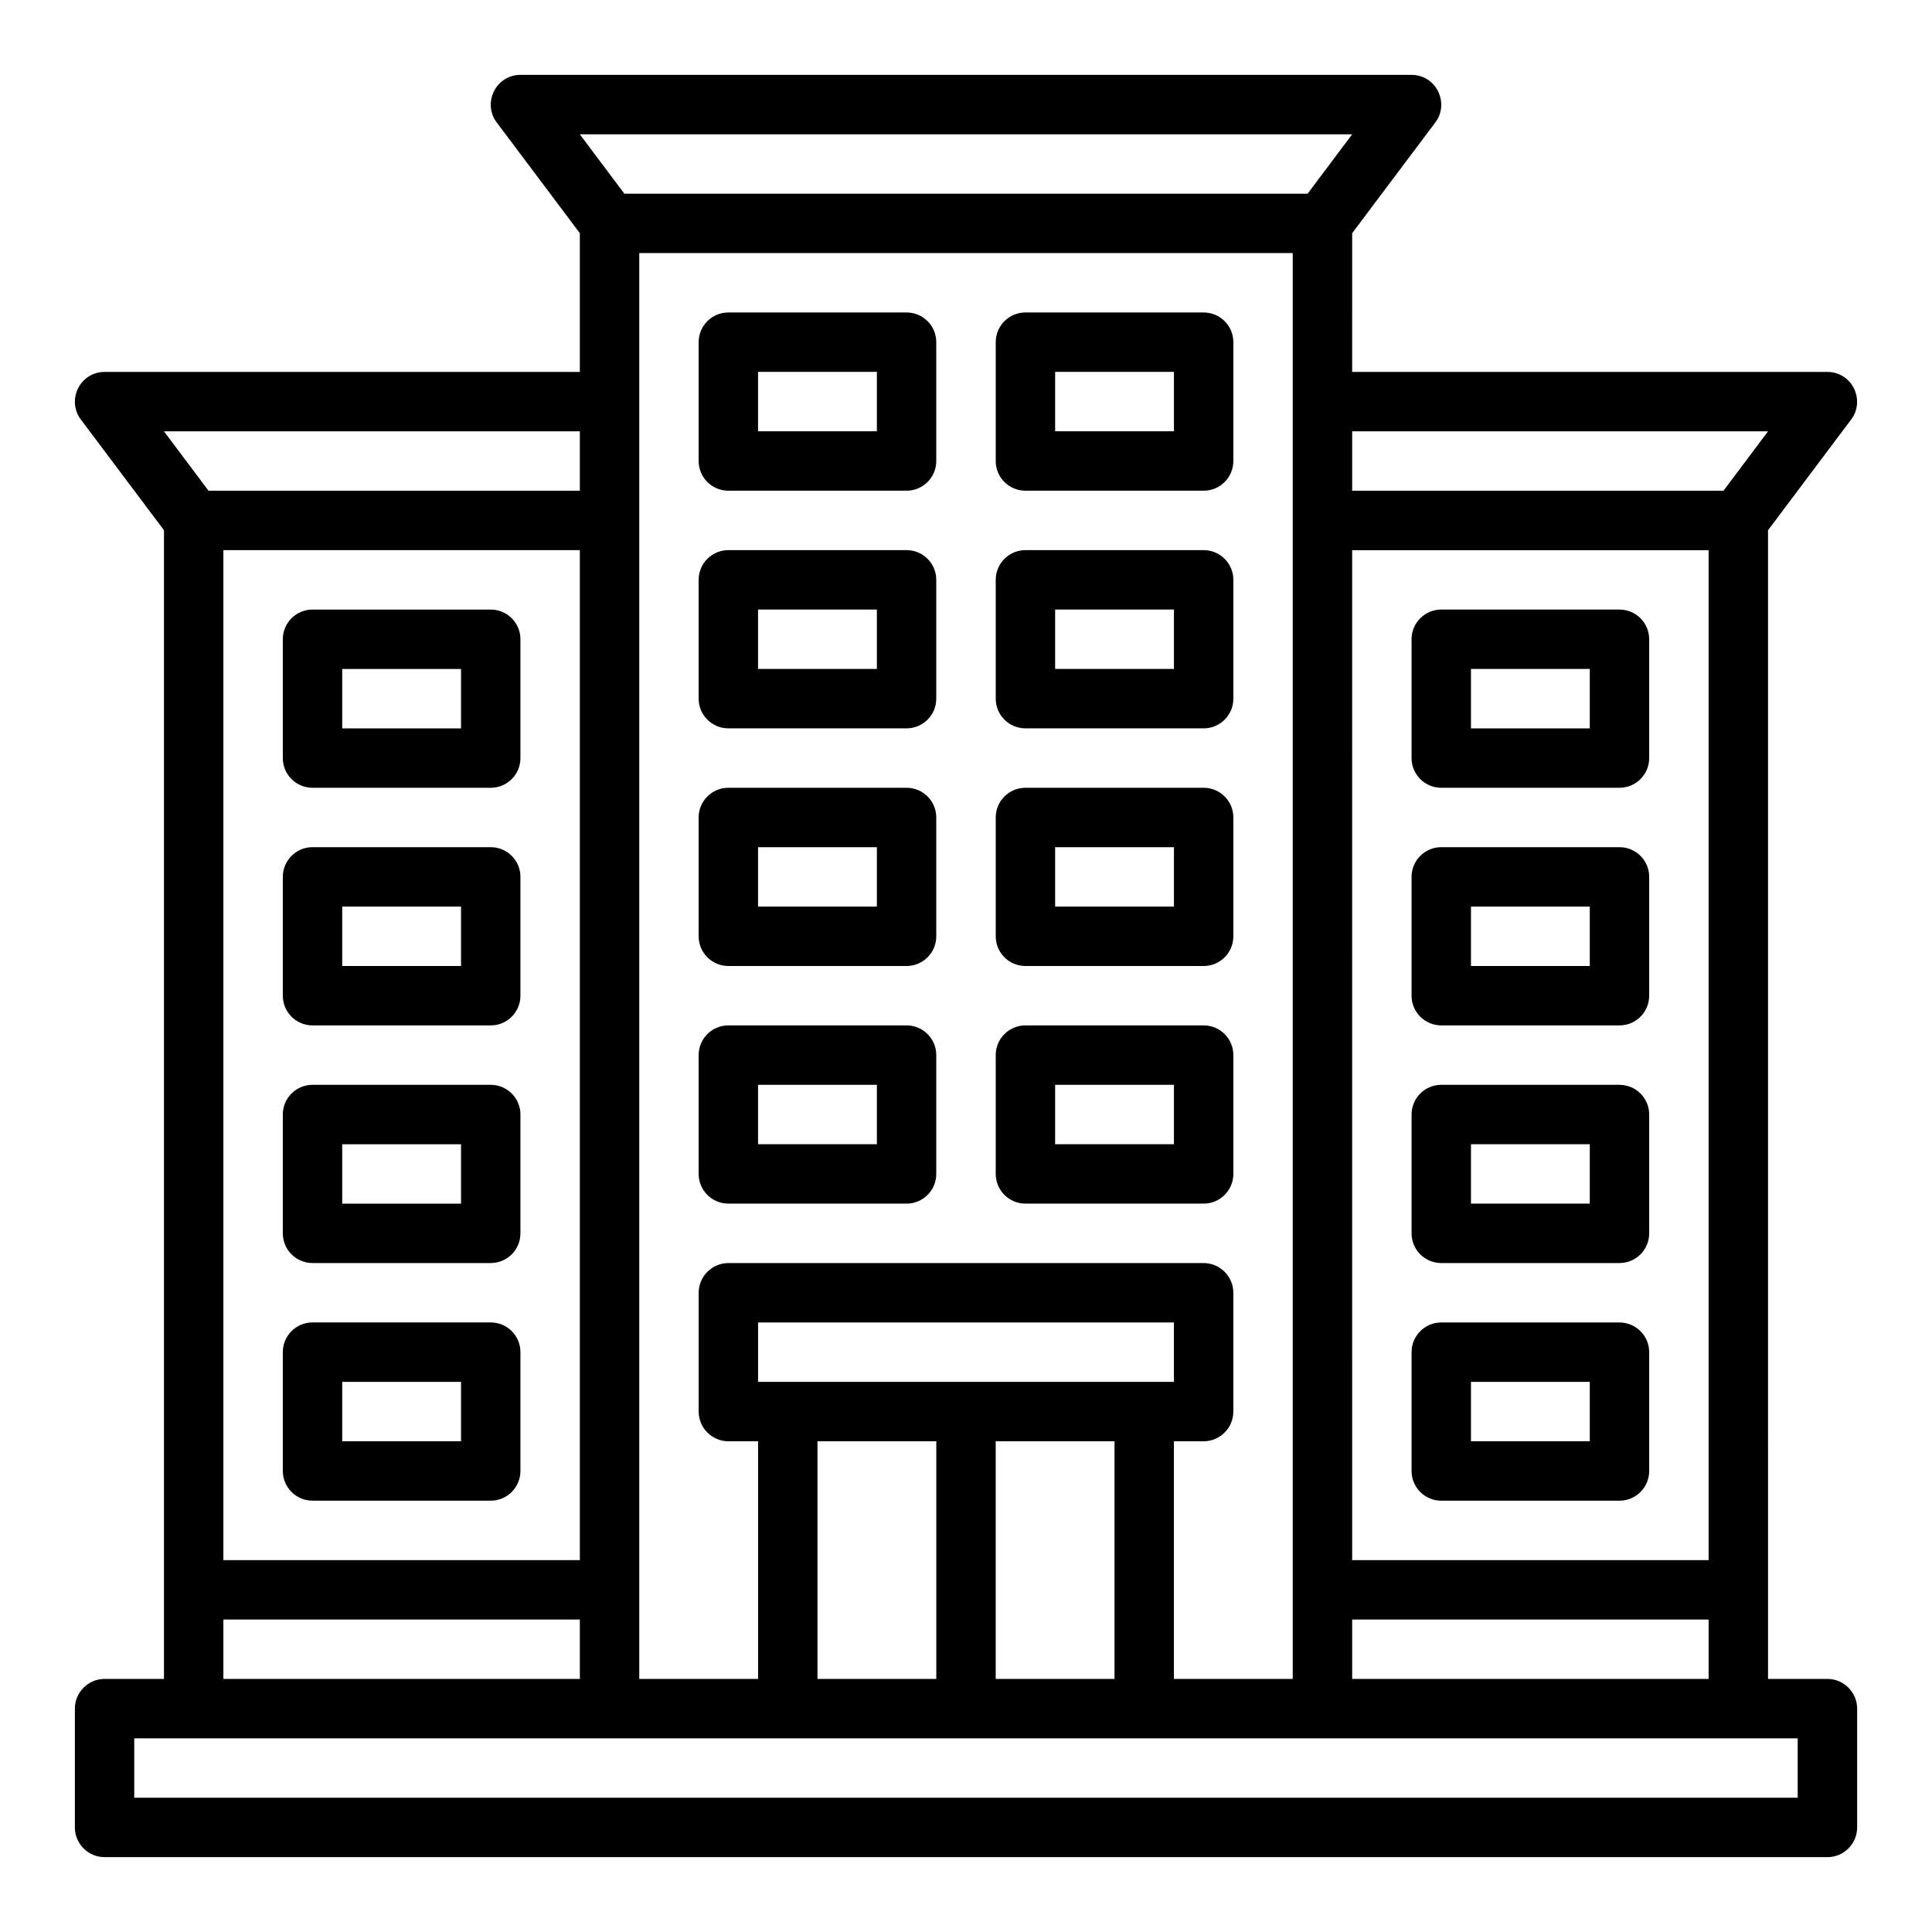 <?xml version="1.0" encoding="UTF-8"?>
<!-- Uploaded to: ICON Repo, www.svgrepo.com, Generator: ICON Repo Mixer Tools -->
<svg fill="#000000" width="800px" height="800px" version="1.1" viewBox="144 144 512 512" xmlns="http://www.w3.org/2000/svg">
 <g>
  <path d="m628.29 588.93h-15.742l-0.004-304.41 22.043-29.363c1.812-2.363 2.047-5.59 0.707-8.266-1.34-2.676-4.016-4.328-7.008-4.328h-125.95l0.004-36.762 22.043-29.363c1.812-2.363 2.047-5.59 0.707-8.266-1.34-2.676-4.016-4.328-7.008-4.328l-236.16-0.004c-2.992 0-5.668 1.652-7.008 4.328-1.34 2.676-1.102 5.902 0.707 8.266l22.043 29.363v36.762l-125.95 0.004c-2.992 0-5.668 1.652-7.008 4.328s-1.102 5.902 0.707 8.266l22.043 29.363v304.41h-15.742c-4.328 0-7.871 3.543-7.871 7.871v31.488c0 4.328 3.543 7.871 7.871 7.871l456.58 0.004c4.328 0 7.871-3.543 7.871-7.871v-31.488c0-4.328-3.543-7.871-7.871-7.871zm-15.742-330.62-11.809 15.742h-98.398v-15.742zm-110.21 299.14-0.004-267.65h94.465v267.65h-94.465zm94.465 15.742v15.742h-94.465v-15.742zm-94.469-393.6-11.809 15.742h-181.06l-11.809-15.742zm-157.44 330.62v-15.742h110.21v15.742zm94.465 15.742v62.977h-31.488v-62.977zm-47.23 0v62.977h-31.488v-62.977zm62.977 0h7.871c4.328 0 7.871-3.543 7.871-7.871v-31.488c0-4.328-3.543-7.871-7.871-7.871h-125.95c-4.328 0-7.871 3.543-7.871 7.871v31.488c0 4.328 3.543 7.871 7.871 7.871h7.871v62.977h-31.488v-377.86h173.18v377.86h-31.488v-62.977zm-157.44-267.65v15.742l-98.402 0.004-11.809-15.742h110.21zm-94.465 299.14v-267.65h94.465v267.65zm94.465 15.742v15.742l-94.465 0.004v-15.742h94.465zm322.75 47.23-440.84 0.004v-15.742h440.83v15.742z"/>
  <path d="m384.25 415.74h-47.23c-4.352 0-7.871 3.527-7.871 7.871v31.488c0 4.344 3.519 7.871 7.871 7.871h47.23c4.352 0 7.871-3.527 7.871-7.871v-31.488c0-4.344-3.519-7.871-7.871-7.871zm-7.871 31.488h-31.488v-15.742h31.488z"/>
  <path d="m462.98 415.74h-47.23c-4.352 0-7.871 3.527-7.871 7.871v31.488c0 4.344 3.519 7.871 7.871 7.871h47.23c4.352 0 7.871-3.527 7.871-7.871v-31.488c0-4.344-3.519-7.871-7.871-7.871zm-7.871 31.488h-31.488v-15.742h31.488z"/>
  <path d="m384.25 352.77h-47.23c-4.352 0-7.871 3.527-7.871 7.871v31.488c0 4.344 3.519 7.871 7.871 7.871h47.23c4.352 0 7.871-3.527 7.871-7.871v-31.488c0-4.344-3.519-7.871-7.871-7.871zm-7.871 31.488h-31.488v-15.742h31.488z"/>
  <path d="m462.98 352.77h-47.23c-4.352 0-7.871 3.527-7.871 7.871v31.488c0 4.344 3.519 7.871 7.871 7.871h47.23c4.352 0 7.871-3.527 7.871-7.871v-31.488c0-4.344-3.519-7.871-7.871-7.871zm-7.871 31.488h-31.488v-15.742h31.488z"/>
  <path d="m384.25 289.79h-47.23c-4.352 0-7.871 3.527-7.871 7.871v31.488c0 4.344 3.519 7.871 7.871 7.871h47.23c4.352 0 7.871-3.527 7.871-7.871v-31.488c0-4.344-3.519-7.871-7.871-7.871zm-7.871 31.488h-31.488v-15.742h31.488z"/>
  <path d="m462.98 289.79h-47.23c-4.352 0-7.871 3.527-7.871 7.871v31.488c0 4.344 3.519 7.871 7.871 7.871h47.23c4.352 0 7.871-3.527 7.871-7.871v-31.488c0-4.344-3.519-7.871-7.871-7.871zm-7.871 31.488h-31.488v-15.742h31.488z"/>
  <path d="m384.25 226.81h-47.23c-4.352 0-7.871 3.527-7.871 7.871v31.488c0 4.344 3.519 7.871 7.871 7.871h47.23c4.352 0 7.871-3.527 7.871-7.871v-31.488c0-4.344-3.519-7.871-7.871-7.871zm-7.871 31.488h-31.488v-15.742h31.488z"/>
  <path d="m462.98 226.81h-47.23c-4.352 0-7.871 3.527-7.871 7.871v31.488c0 4.344 3.519 7.871 7.871 7.871h47.23c4.352 0 7.871-3.527 7.871-7.871v-31.488c0-4.344-3.519-7.871-7.871-7.871zm-7.871 31.488h-31.488v-15.742h31.488z"/>
  <path d="m525.95 415.74h47.23c4.352 0 7.871-3.527 7.871-7.871v-31.488c0-4.344-3.519-7.871-7.871-7.871h-47.23c-4.352 0-7.871 3.527-7.871 7.871v31.488c0 4.344 3.519 7.871 7.871 7.871zm7.871-31.488h31.488v15.742h-31.488z"/>
  <path d="m525.95 478.72h47.23c4.352 0 7.871-3.527 7.871-7.871v-31.488c0-4.344-3.519-7.871-7.871-7.871h-47.23c-4.352 0-7.871 3.527-7.871 7.871v31.488c0 4.344 3.519 7.871 7.871 7.871zm7.871-31.488h31.488v15.742h-31.488z"/>
  <path d="m525.95 541.7h47.23c4.352 0 7.871-3.527 7.871-7.871v-31.488c0-4.344-3.519-7.871-7.871-7.871h-47.23c-4.352 0-7.871 3.527-7.871 7.871v31.488c0 4.344 3.519 7.871 7.871 7.871zm7.871-31.488h31.488v15.742h-31.488z"/>
  <path d="m525.95 352.77h47.23c4.352 0 7.871-3.527 7.871-7.871v-31.488c0-4.344-3.519-7.871-7.871-7.871h-47.23c-4.352 0-7.871 3.527-7.871 7.871v31.488c0 4.344 3.519 7.871 7.871 7.871zm7.871-31.488h31.488v15.742h-31.488z"/>
  <path d="m274.05 368.51h-47.23c-4.352 0-7.871 3.527-7.871 7.871v31.488c0 4.344 3.519 7.871 7.871 7.871h47.23c4.352 0 7.871-3.527 7.871-7.871v-31.488c0-4.344-3.519-7.871-7.871-7.871zm-7.871 31.488h-31.488v-15.742h31.488z"/>
  <path d="m274.05 431.49h-47.23c-4.352 0-7.871 3.527-7.871 7.871v31.488c0 4.344 3.519 7.871 7.871 7.871h47.23c4.352 0 7.871-3.527 7.871-7.871v-31.488c0-4.344-3.519-7.871-7.871-7.871zm-7.871 31.488h-31.488v-15.742h31.488z"/>
  <path d="m274.05 494.46h-47.23c-4.352 0-7.871 3.527-7.871 7.871v31.488c0 4.344 3.519 7.871 7.871 7.871h47.23c4.352 0 7.871-3.527 7.871-7.871v-31.488c0-4.344-3.519-7.871-7.871-7.871zm-7.871 31.488h-31.488v-15.742h31.488z"/>
  <path d="m274.05 305.54h-47.23c-4.352 0-7.871 3.527-7.871 7.871v31.488c0 4.344 3.519 7.871 7.871 7.871h47.23c4.352 0 7.871-3.527 7.871-7.871v-31.488c0-4.344-3.519-7.871-7.871-7.871zm-7.871 31.488h-31.488v-15.742h31.488z"/>
 </g>
</svg>